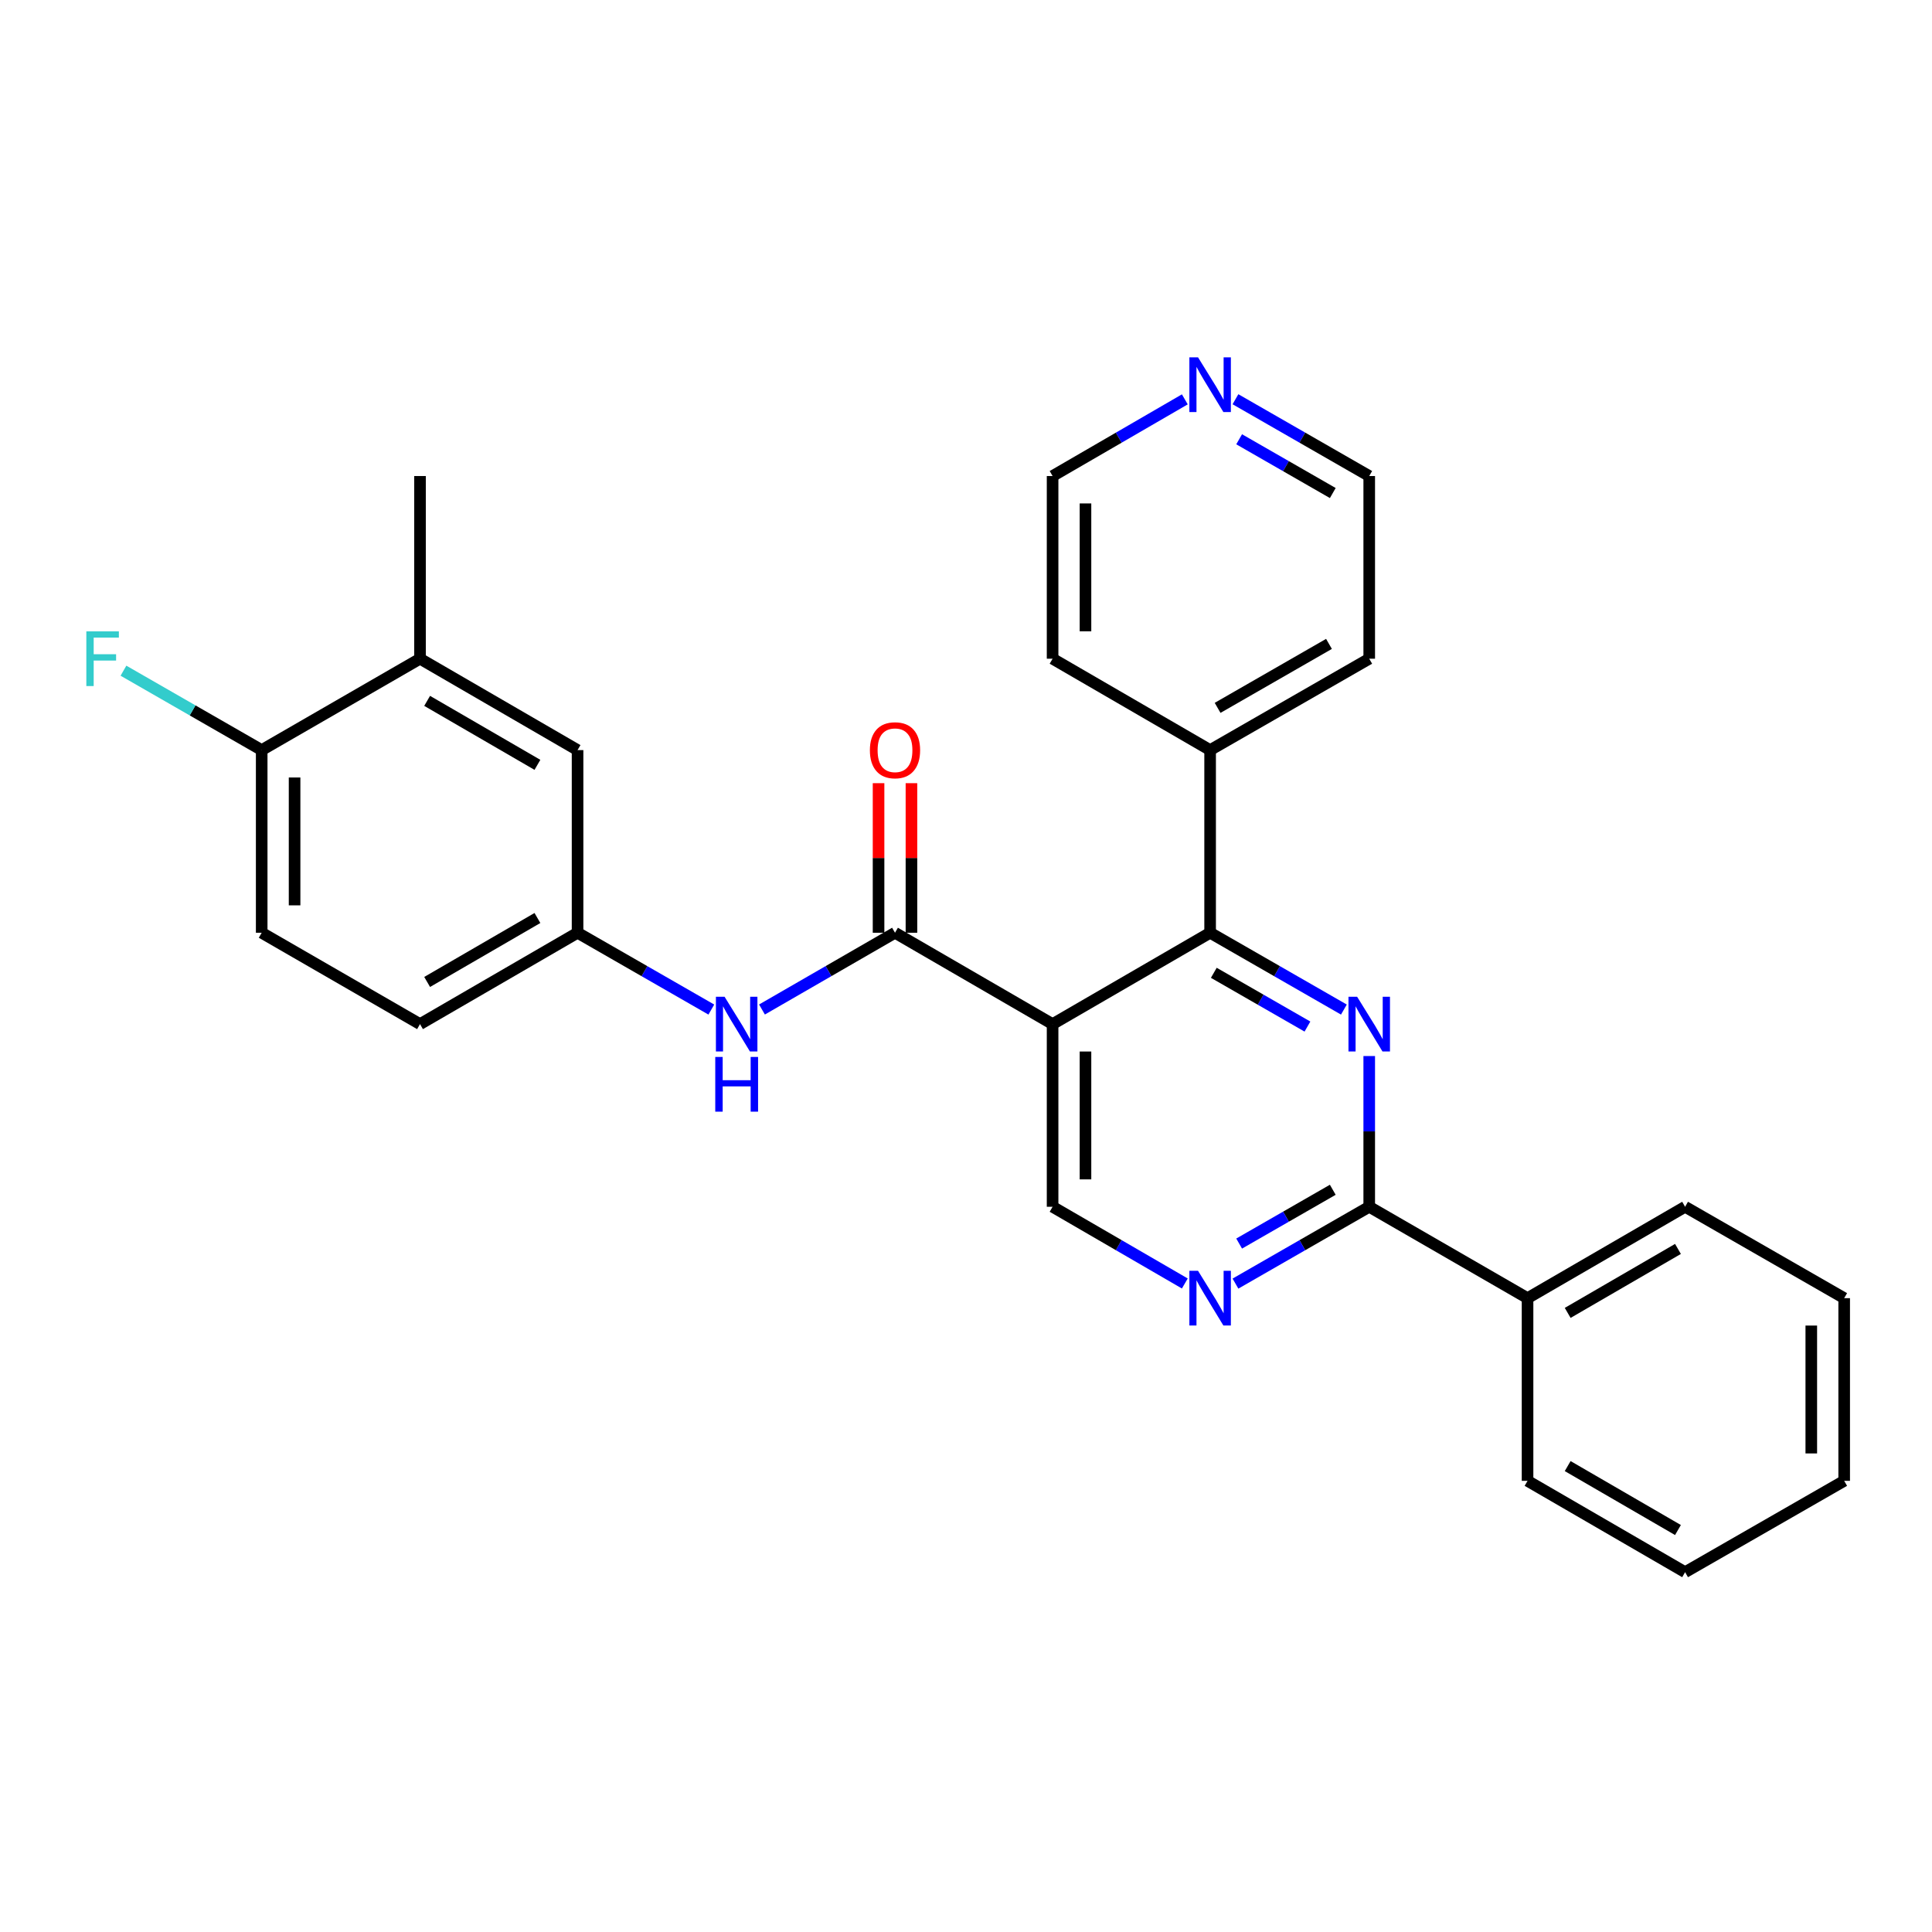 <?xml version='1.0' encoding='iso-8859-1'?>
<svg version='1.1' baseProfile='full'
              xmlns='http://www.w3.org/2000/svg'
                      xmlns:rdkit='http://www.rdkit.org/xml'
                      xmlns:xlink='http://www.w3.org/1999/xlink'
                  xml:space='preserve'
width='1000px' height='1000px' viewBox='0 0 1000 1000'>
<!-- END OF HEADER -->
<rect style='opacity:1.0;fill:#FFFFFF;stroke:none' width='1000' height='1000' x='0' y='0'> </rect>
<path class='bond-1' d='M 544.819,530.081 L 626.357,482.791' style='fill:none;fill-rule:evenodd;stroke:#000000;stroke-width:6px;stroke-linecap:butt;stroke-linejoin:miter;stroke-opacity:1' />
<path class='bond-2' d='M 544.819,530.081 L 463.252,482.791' style='fill:none;fill-rule:evenodd;stroke:#000000;stroke-width:6px;stroke-linecap:butt;stroke-linejoin:miter;stroke-opacity:1' />
<path class='bond-5' d='M 544.819,530.081 L 544.819,624.625' style='fill:none;fill-rule:evenodd;stroke:#000000;stroke-width:6px;stroke-linecap:butt;stroke-linejoin:miter;stroke-opacity:1' />
<path class='bond-5' d='M 561.843,544.263 L 561.843,610.443' style='fill:none;fill-rule:evenodd;stroke:#000000;stroke-width:6px;stroke-linecap:butt;stroke-linejoin:miter;stroke-opacity:1' />
<path class='bond-0' d='M 695.595,522.55 L 660.976,502.671' style='fill:none;fill-rule:evenodd;stroke:#0000FF;stroke-width:6px;stroke-linecap:butt;stroke-linejoin:miter;stroke-opacity:1' />
<path class='bond-0' d='M 660.976,502.671 L 626.357,482.791' style='fill:none;fill-rule:evenodd;stroke:#000000;stroke-width:6px;stroke-linecap:butt;stroke-linejoin:miter;stroke-opacity:1' />
<path class='bond-0' d='M 676.732,531.35 L 652.498,517.434' style='fill:none;fill-rule:evenodd;stroke:#0000FF;stroke-width:6px;stroke-linecap:butt;stroke-linejoin:miter;stroke-opacity:1' />
<path class='bond-0' d='M 652.498,517.434 L 628.265,503.518' style='fill:none;fill-rule:evenodd;stroke:#000000;stroke-width:6px;stroke-linecap:butt;stroke-linejoin:miter;stroke-opacity:1' />
<path class='bond-28' d='M 708.709,546.605 L 708.709,585.615' style='fill:none;fill-rule:evenodd;stroke:#0000FF;stroke-width:6px;stroke-linecap:butt;stroke-linejoin:miter;stroke-opacity:1' />
<path class='bond-28' d='M 708.709,585.615 L 708.709,624.625' style='fill:none;fill-rule:evenodd;stroke:#000000;stroke-width:6px;stroke-linecap:butt;stroke-linejoin:miter;stroke-opacity:1' />
<path class='bond-11' d='M 626.357,482.791 L 626.357,388.247' style='fill:none;fill-rule:evenodd;stroke:#000000;stroke-width:6px;stroke-linecap:butt;stroke-linejoin:miter;stroke-opacity:1' />
<path class='bond-6' d='M 463.252,482.791 L 428.827,502.655' style='fill:none;fill-rule:evenodd;stroke:#000000;stroke-width:6px;stroke-linecap:butt;stroke-linejoin:miter;stroke-opacity:1' />
<path class='bond-6' d='M 428.827,502.655 L 394.402,522.519' style='fill:none;fill-rule:evenodd;stroke:#0000FF;stroke-width:6px;stroke-linecap:butt;stroke-linejoin:miter;stroke-opacity:1' />
<path class='bond-9' d='M 471.764,482.791 L 471.764,444.081' style='fill:none;fill-rule:evenodd;stroke:#000000;stroke-width:6px;stroke-linecap:butt;stroke-linejoin:miter;stroke-opacity:1' />
<path class='bond-9' d='M 471.764,444.081 L 471.764,405.371' style='fill:none;fill-rule:evenodd;stroke:#FF0000;stroke-width:6px;stroke-linecap:butt;stroke-linejoin:miter;stroke-opacity:1' />
<path class='bond-9' d='M 454.739,482.791 L 454.739,444.081' style='fill:none;fill-rule:evenodd;stroke:#000000;stroke-width:6px;stroke-linecap:butt;stroke-linejoin:miter;stroke-opacity:1' />
<path class='bond-9' d='M 454.739,444.081 L 454.739,405.371' style='fill:none;fill-rule:evenodd;stroke:#FF0000;stroke-width:6px;stroke-linecap:butt;stroke-linejoin:miter;stroke-opacity:1' />
<path class='bond-3' d='M 708.709,624.625 L 674.09,644.509' style='fill:none;fill-rule:evenodd;stroke:#000000;stroke-width:6px;stroke-linecap:butt;stroke-linejoin:miter;stroke-opacity:1' />
<path class='bond-3' d='M 674.09,644.509 L 639.472,664.393' style='fill:none;fill-rule:evenodd;stroke:#0000FF;stroke-width:6px;stroke-linecap:butt;stroke-linejoin:miter;stroke-opacity:1' />
<path class='bond-3' d='M 689.844,615.827 L 665.611,629.746' style='fill:none;fill-rule:evenodd;stroke:#000000;stroke-width:6px;stroke-linecap:butt;stroke-linejoin:miter;stroke-opacity:1' />
<path class='bond-3' d='M 665.611,629.746 L 641.378,643.665' style='fill:none;fill-rule:evenodd;stroke:#0000FF;stroke-width:6px;stroke-linecap:butt;stroke-linejoin:miter;stroke-opacity:1' />
<path class='bond-13' d='M 708.709,624.625 L 790.655,671.925' style='fill:none;fill-rule:evenodd;stroke:#000000;stroke-width:6px;stroke-linecap:butt;stroke-linejoin:miter;stroke-opacity:1' />
<path class='bond-4' d='M 613.261,664.328 L 579.04,644.476' style='fill:none;fill-rule:evenodd;stroke:#0000FF;stroke-width:6px;stroke-linecap:butt;stroke-linejoin:miter;stroke-opacity:1' />
<path class='bond-4' d='M 579.04,644.476 L 544.819,624.625' style='fill:none;fill-rule:evenodd;stroke:#000000;stroke-width:6px;stroke-linecap:butt;stroke-linejoin:miter;stroke-opacity:1' />
<path class='bond-8' d='M 368.183,522.55 L 333.564,502.671' style='fill:none;fill-rule:evenodd;stroke:#0000FF;stroke-width:6px;stroke-linecap:butt;stroke-linejoin:miter;stroke-opacity:1' />
<path class='bond-8' d='M 333.564,502.671 L 298.945,482.791' style='fill:none;fill-rule:evenodd;stroke:#000000;stroke-width:6px;stroke-linecap:butt;stroke-linejoin:miter;stroke-opacity:1' />
<path class='bond-7' d='M 217.397,340.947 L 298.945,388.247' style='fill:none;fill-rule:evenodd;stroke:#000000;stroke-width:6px;stroke-linecap:butt;stroke-linejoin:miter;stroke-opacity:1' />
<path class='bond-7' d='M 221.087,362.768 L 278.171,395.879' style='fill:none;fill-rule:evenodd;stroke:#000000;stroke-width:6px;stroke-linecap:butt;stroke-linejoin:miter;stroke-opacity:1' />
<path class='bond-18' d='M 217.397,340.947 L 217.397,246.394' style='fill:none;fill-rule:evenodd;stroke:#000000;stroke-width:6px;stroke-linecap:butt;stroke-linejoin:miter;stroke-opacity:1' />
<path class='bond-30' d='M 217.397,340.947 L 135.451,388.247' style='fill:none;fill-rule:evenodd;stroke:#000000;stroke-width:6px;stroke-linecap:butt;stroke-linejoin:miter;stroke-opacity:1' />
<path class='bond-12' d='M 298.945,482.791 L 298.945,388.247' style='fill:none;fill-rule:evenodd;stroke:#000000;stroke-width:6px;stroke-linecap:butt;stroke-linejoin:miter;stroke-opacity:1' />
<path class='bond-16' d='M 298.945,482.791 L 217.397,530.081' style='fill:none;fill-rule:evenodd;stroke:#000000;stroke-width:6px;stroke-linecap:butt;stroke-linejoin:miter;stroke-opacity:1' />
<path class='bond-16' d='M 278.172,475.157 L 221.088,508.26' style='fill:none;fill-rule:evenodd;stroke:#000000;stroke-width:6px;stroke-linecap:butt;stroke-linejoin:miter;stroke-opacity:1' />
<path class='bond-10' d='M 135.451,388.247 L 135.451,482.791' style='fill:none;fill-rule:evenodd;stroke:#000000;stroke-width:6px;stroke-linecap:butt;stroke-linejoin:miter;stroke-opacity:1' />
<path class='bond-10' d='M 152.476,402.428 L 152.476,468.609' style='fill:none;fill-rule:evenodd;stroke:#000000;stroke-width:6px;stroke-linecap:butt;stroke-linejoin:miter;stroke-opacity:1' />
<path class='bond-17' d='M 135.451,388.247 L 99.677,367.697' style='fill:none;fill-rule:evenodd;stroke:#000000;stroke-width:6px;stroke-linecap:butt;stroke-linejoin:miter;stroke-opacity:1' />
<path class='bond-17' d='M 99.677,367.697 L 63.903,347.147' style='fill:none;fill-rule:evenodd;stroke:#33CCCC;stroke-width:6px;stroke-linecap:butt;stroke-linejoin:miter;stroke-opacity:1' />
<path class='bond-21' d='M 626.357,388.247 L 544.819,340.947' style='fill:none;fill-rule:evenodd;stroke:#000000;stroke-width:6px;stroke-linecap:butt;stroke-linejoin:miter;stroke-opacity:1' />
<path class='bond-22' d='M 626.357,388.247 L 708.709,340.947' style='fill:none;fill-rule:evenodd;stroke:#000000;stroke-width:6px;stroke-linecap:butt;stroke-linejoin:miter;stroke-opacity:1' />
<path class='bond-22' d='M 630.231,366.389 L 687.877,333.279' style='fill:none;fill-rule:evenodd;stroke:#000000;stroke-width:6px;stroke-linecap:butt;stroke-linejoin:miter;stroke-opacity:1' />
<path class='bond-23' d='M 790.655,671.925 L 872.203,624.625' style='fill:none;fill-rule:evenodd;stroke:#000000;stroke-width:6px;stroke-linecap:butt;stroke-linejoin:miter;stroke-opacity:1' />
<path class='bond-23' d='M 811.429,679.557 L 868.513,646.447' style='fill:none;fill-rule:evenodd;stroke:#000000;stroke-width:6px;stroke-linecap:butt;stroke-linejoin:miter;stroke-opacity:1' />
<path class='bond-24' d='M 790.655,671.925 L 790.655,766.478' style='fill:none;fill-rule:evenodd;stroke:#000000;stroke-width:6px;stroke-linecap:butt;stroke-linejoin:miter;stroke-opacity:1' />
<path class='bond-14' d='M 639.471,206.642 L 674.09,226.518' style='fill:none;fill-rule:evenodd;stroke:#0000FF;stroke-width:6px;stroke-linecap:butt;stroke-linejoin:miter;stroke-opacity:1' />
<path class='bond-14' d='M 674.09,226.518 L 708.709,246.394' style='fill:none;fill-rule:evenodd;stroke:#000000;stroke-width:6px;stroke-linecap:butt;stroke-linejoin:miter;stroke-opacity:1' />
<path class='bond-14' d='M 641.38,227.369 L 665.614,241.282' style='fill:none;fill-rule:evenodd;stroke:#0000FF;stroke-width:6px;stroke-linecap:butt;stroke-linejoin:miter;stroke-opacity:1' />
<path class='bond-14' d='M 665.614,241.282 L 689.847,255.195' style='fill:none;fill-rule:evenodd;stroke:#000000;stroke-width:6px;stroke-linecap:butt;stroke-linejoin:miter;stroke-opacity:1' />
<path class='bond-29' d='M 613.261,206.707 L 579.04,226.55' style='fill:none;fill-rule:evenodd;stroke:#0000FF;stroke-width:6px;stroke-linecap:butt;stroke-linejoin:miter;stroke-opacity:1' />
<path class='bond-29' d='M 579.04,226.55 L 544.819,246.394' style='fill:none;fill-rule:evenodd;stroke:#000000;stroke-width:6px;stroke-linecap:butt;stroke-linejoin:miter;stroke-opacity:1' />
<path class='bond-15' d='M 135.451,482.791 L 217.397,530.081' style='fill:none;fill-rule:evenodd;stroke:#000000;stroke-width:6px;stroke-linecap:butt;stroke-linejoin:miter;stroke-opacity:1' />
<path class='bond-19' d='M 708.709,246.394 L 708.709,340.947' style='fill:none;fill-rule:evenodd;stroke:#000000;stroke-width:6px;stroke-linecap:butt;stroke-linejoin:miter;stroke-opacity:1' />
<path class='bond-20' d='M 544.819,246.394 L 544.819,340.947' style='fill:none;fill-rule:evenodd;stroke:#000000;stroke-width:6px;stroke-linecap:butt;stroke-linejoin:miter;stroke-opacity:1' />
<path class='bond-20' d='M 561.843,260.577 L 561.843,326.764' style='fill:none;fill-rule:evenodd;stroke:#000000;stroke-width:6px;stroke-linecap:butt;stroke-linejoin:miter;stroke-opacity:1' />
<path class='bond-26' d='M 872.203,624.625 L 954.545,671.925' style='fill:none;fill-rule:evenodd;stroke:#000000;stroke-width:6px;stroke-linecap:butt;stroke-linejoin:miter;stroke-opacity:1' />
<path class='bond-25' d='M 790.655,766.478 L 872.203,813.759' style='fill:none;fill-rule:evenodd;stroke:#000000;stroke-width:6px;stroke-linecap:butt;stroke-linejoin:miter;stroke-opacity:1' />
<path class='bond-25' d='M 811.426,758.842 L 868.51,791.939' style='fill:none;fill-rule:evenodd;stroke:#000000;stroke-width:6px;stroke-linecap:butt;stroke-linejoin:miter;stroke-opacity:1' />
<path class='bond-27' d='M 872.203,813.759 L 954.545,766.478' style='fill:none;fill-rule:evenodd;stroke:#000000;stroke-width:6px;stroke-linecap:butt;stroke-linejoin:miter;stroke-opacity:1' />
<path class='bond-31' d='M 954.545,671.925 L 954.545,766.478' style='fill:none;fill-rule:evenodd;stroke:#000000;stroke-width:6px;stroke-linecap:butt;stroke-linejoin:miter;stroke-opacity:1' />
<path class='bond-31' d='M 937.521,686.108 L 937.521,752.295' style='fill:none;fill-rule:evenodd;stroke:#000000;stroke-width:6px;stroke-linecap:butt;stroke-linejoin:miter;stroke-opacity:1' />
<path  class='atom-1' d='M 702.449 515.921
L 711.729 530.921
Q 712.649 532.401, 714.129 535.081
Q 715.609 537.761, 715.689 537.921
L 715.689 515.921
L 719.449 515.921
L 719.449 544.241
L 715.569 544.241
L 705.609 527.841
Q 704.449 525.921, 703.209 523.721
Q 702.009 521.521, 701.649 520.841
L 701.649 544.241
L 697.969 544.241
L 697.969 515.921
L 702.449 515.921
' fill='#0000FF'/>
<path  class='atom-5' d='M 620.097 657.765
L 629.377 672.765
Q 630.297 674.245, 631.777 676.925
Q 633.257 679.605, 633.337 679.765
L 633.337 657.765
L 637.097 657.765
L 637.097 686.085
L 633.217 686.085
L 623.257 669.685
Q 622.097 667.765, 620.857 665.565
Q 619.657 663.365, 619.297 662.685
L 619.297 686.085
L 615.617 686.085
L 615.617 657.765
L 620.097 657.765
' fill='#0000FF'/>
<path  class='atom-7' d='M 375.037 515.921
L 384.317 530.921
Q 385.237 532.401, 386.717 535.081
Q 388.197 537.761, 388.277 537.921
L 388.277 515.921
L 392.037 515.921
L 392.037 544.241
L 388.157 544.241
L 378.197 527.841
Q 377.037 525.921, 375.797 523.721
Q 374.597 521.521, 374.237 520.841
L 374.237 544.241
L 370.557 544.241
L 370.557 515.921
L 375.037 515.921
' fill='#0000FF'/>
<path  class='atom-7' d='M 370.217 547.073
L 374.057 547.073
L 374.057 559.113
L 388.537 559.113
L 388.537 547.073
L 392.377 547.073
L 392.377 575.393
L 388.537 575.393
L 388.537 562.313
L 374.057 562.313
L 374.057 575.393
L 370.217 575.393
L 370.217 547.073
' fill='#0000FF'/>
<path  class='atom-10' d='M 450.252 388.327
Q 450.252 381.527, 453.612 377.727
Q 456.972 373.927, 463.252 373.927
Q 469.532 373.927, 472.892 377.727
Q 476.252 381.527, 476.252 388.327
Q 476.252 395.207, 472.852 399.127
Q 469.452 403.007, 463.252 403.007
Q 457.012 403.007, 453.612 399.127
Q 450.252 395.247, 450.252 388.327
M 463.252 399.807
Q 467.572 399.807, 469.892 396.927
Q 472.252 394.007, 472.252 388.327
Q 472.252 382.767, 469.892 379.967
Q 467.572 377.127, 463.252 377.127
Q 458.932 377.127, 456.572 379.927
Q 454.252 382.727, 454.252 388.327
Q 454.252 394.047, 456.572 396.927
Q 458.932 399.807, 463.252 399.807
' fill='#FF0000'/>
<path  class='atom-15' d='M 620.097 184.952
L 629.377 199.952
Q 630.297 201.432, 631.777 204.112
Q 633.257 206.792, 633.337 206.952
L 633.337 184.952
L 637.097 184.952
L 637.097 213.272
L 633.217 213.272
L 623.257 196.872
Q 622.097 194.952, 620.857 192.752
Q 619.657 190.552, 619.297 189.872
L 619.297 213.272
L 615.617 213.272
L 615.617 184.952
L 620.097 184.952
' fill='#0000FF'/>
<path  class='atom-18' d='M 44.689 326.787
L 61.529 326.787
L 61.529 330.027
L 48.489 330.027
L 48.489 338.627
L 60.089 338.627
L 60.089 341.907
L 48.489 341.907
L 48.489 355.107
L 44.689 355.107
L 44.689 326.787
' fill='#33CCCC'/>
</svg>
